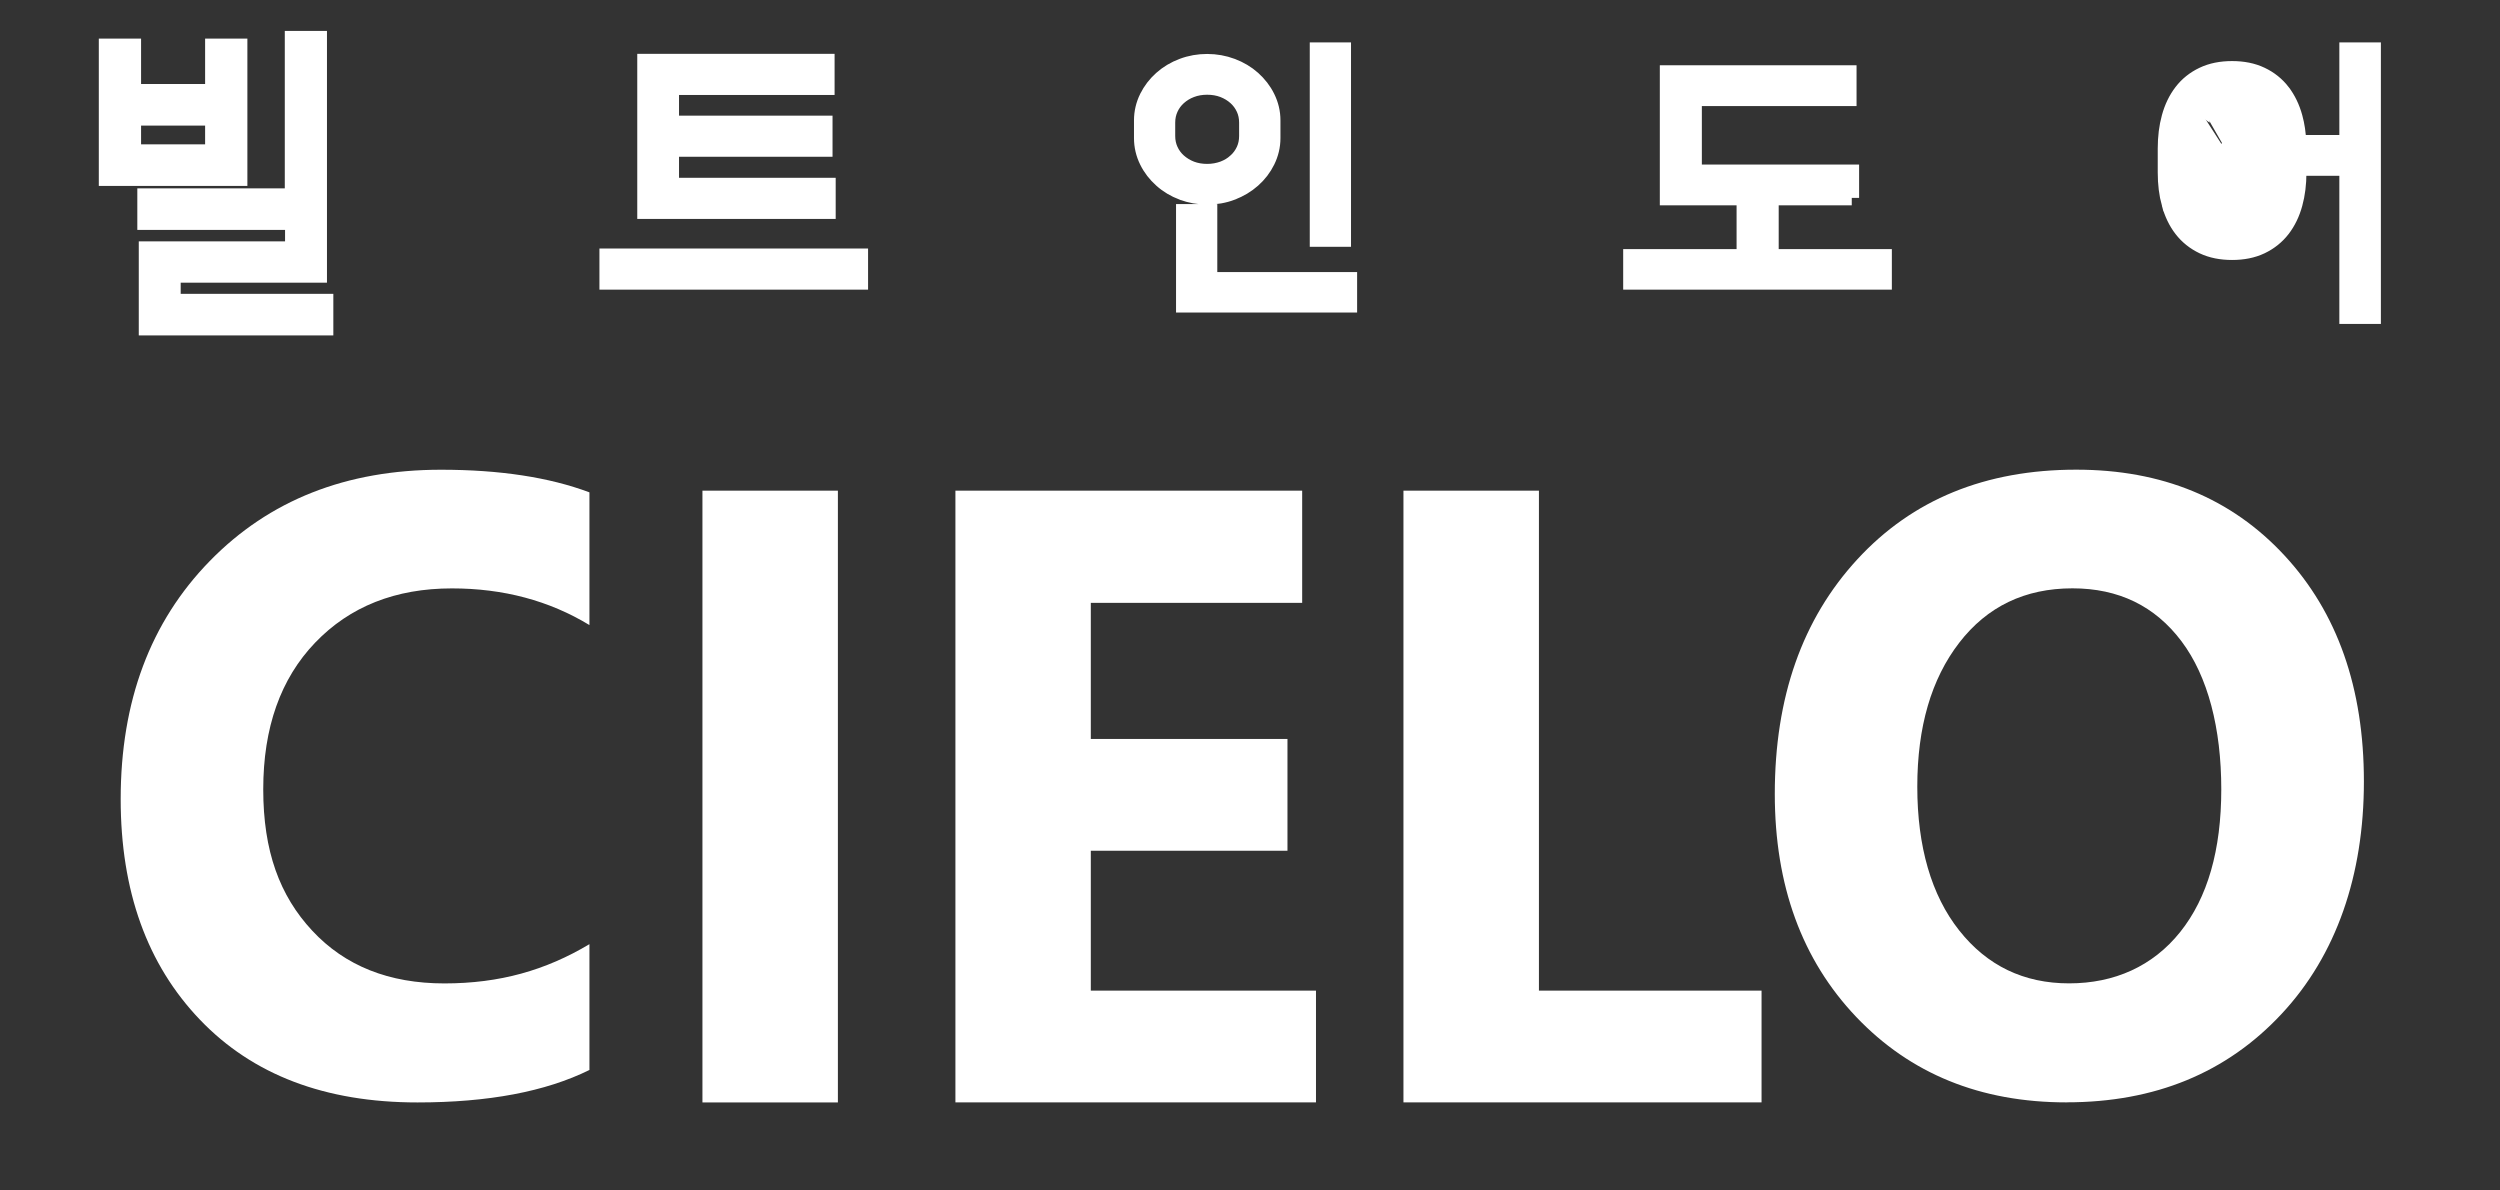 <svg width="84" height="40" viewBox="0 0 84 40" fill="none" xmlns="http://www.w3.org/2000/svg">
<rect x="0" y="0" width="84" height="40" fill="#333333" stroke="none"/>
<g clip-path="url(#clip0_1022_16999)">
<path d="M19.803 35.952C18.328 36.68 16.402 37.042 14.027 37.042C10.927 37.042 8.491 36.117 6.717 34.261C4.943 32.407 4.055 29.938 4.055 26.85C4.055 23.562 5.052 20.896 7.049 18.85C9.044 16.806 11.634 15.783 14.818 15.783C16.791 15.783 18.451 16.036 19.805 16.543V21.002C18.453 20.181 16.912 19.77 15.184 19.77C13.287 19.77 11.756 20.378 10.591 21.591C9.426 22.805 8.845 24.45 8.845 26.522C8.845 28.595 9.394 30.094 10.493 31.273C11.592 32.454 13.072 33.043 14.931 33.043C16.791 33.043 18.33 32.604 19.805 31.724V35.952H19.803Z" fill="white"/>
<path d="M28.153 16.486H23.602V37.042H28.153V16.486Z" fill="white"/>
<path d="M44.217 37.04H32.102V16.486H43.753V20.256H36.651V24.829H43.259V28.585H36.651V33.285H44.217V37.04Z" fill="white"/>
<path d="M59.188 37.04H47.156V16.486H51.708V33.285H59.188V37.04Z" fill="white"/>
<path d="M69.635 19.768C68.039 19.768 66.77 20.378 65.831 21.595C64.891 22.813 64.421 24.425 64.421 26.433C64.421 28.441 64.891 30.08 65.831 31.265C66.77 32.45 68.001 33.041 69.522 33.041C71.043 33.041 72.335 32.466 73.255 31.315C74.175 30.163 74.635 28.564 74.635 26.52C74.635 24.476 74.189 22.73 73.297 21.545C72.405 20.36 71.184 19.768 69.633 19.768M69.438 37.04C66.545 37.04 64.188 36.082 62.366 34.166C60.545 32.249 59.633 29.753 59.633 26.676C59.633 23.427 60.557 20.799 62.408 18.792C64.258 16.784 66.709 15.781 69.763 15.781C72.646 15.781 74.977 16.741 76.757 18.662C78.537 20.582 79.427 23.115 79.427 26.259C79.427 29.403 78.505 32.093 76.659 34.07C74.814 36.048 72.407 37.038 69.44 37.038" fill="white"/>
<path d="M3.57 5.747V5.997H3.82H3.823H7.812H8.062V5.747V1.797V1.547H7.812H7.392H7.142V1.797V3.073H4.49V1.797V1.547H4.24H3.82H3.57V1.797V5.747ZM4.913 10.77V11.02H5.163H10.7H10.95V10.77V10.373V10.123H10.7H5.821V9.248H10.486H10.736V8.998V6.829V6.579H10.486H5.114H4.864V6.829V7.225V7.475H5.114H9.828V8.36H5.163H4.913V8.61V10.77ZM9.819 6.195V6.445H10.069H10.486H10.736V6.195V1.539V1.289H10.486H10.069H9.819V1.539V6.195ZM7.142 3.97V5.1H4.49V3.97H7.142Z" fill="white" stroke="white" stroke-width="0.5"/>
<path d="M28.917 8.85V8.6H28.667H20.641H20.391V8.85V9.232V9.482H20.641H28.667H28.917V9.232V8.85ZM21.912 2.059H21.662V2.309V6.853V6.856V7.106H21.912H27.579H27.829V6.856V6.474V6.224H27.579H22.565V5.017H27.473H27.723V4.767V4.386V4.136H27.473H22.565V2.941H27.542H27.792V2.691V2.309V2.059H27.542H21.912Z" fill="white" stroke="white" stroke-width="0.5"/>
<path d="M41.403 2.214L41.403 2.214L41.401 2.213C41.133 2.114 40.854 2.063 40.561 2.063C40.272 2.063 39.992 2.111 39.722 2.213C39.457 2.312 39.221 2.454 39.019 2.633L39.018 2.634C38.814 2.816 38.653 3.026 38.535 3.265L38.535 3.265L38.534 3.266C38.414 3.511 38.352 3.771 38.352 4.044V4.64C38.352 4.915 38.414 5.176 38.534 5.419C38.653 5.662 38.817 5.872 39.018 6.051C39.221 6.234 39.456 6.373 39.721 6.474L39.722 6.474C39.988 6.573 40.268 6.624 40.561 6.624C40.852 6.624 41.133 6.577 41.403 6.474L41.404 6.473C41.666 6.372 41.9 6.234 42.106 6.051C42.31 5.87 42.471 5.661 42.59 5.419C42.71 5.174 42.773 4.913 42.773 4.64V4.044C42.773 3.768 42.71 3.511 42.59 3.266C42.471 3.022 42.306 2.815 42.107 2.635L42.107 2.635L42.105 2.633C41.903 2.453 41.668 2.315 41.403 2.214ZM38.759 3.376C38.862 3.167 39.004 2.981 39.184 2.82C39.363 2.662 39.573 2.536 39.81 2.447L38.759 3.376ZM41.512 5.41L41.512 5.41L41.51 5.411C41.392 5.52 41.255 5.603 41.091 5.665C40.928 5.724 40.752 5.757 40.561 5.757C40.367 5.757 40.192 5.726 40.032 5.666C39.871 5.604 39.73 5.517 39.61 5.41C39.492 5.304 39.4 5.179 39.335 5.036C39.271 4.896 39.237 4.741 39.237 4.571V4.12C39.237 3.949 39.271 3.794 39.335 3.655C39.4 3.511 39.492 3.386 39.61 3.28C39.731 3.172 39.869 3.086 40.032 3.025C40.192 2.964 40.367 2.933 40.561 2.933C40.755 2.933 40.929 2.964 41.089 3.024C41.251 3.086 41.392 3.173 41.512 3.28C41.63 3.386 41.721 3.511 41.787 3.655C41.851 3.794 41.884 3.949 41.884 4.12V4.571C41.884 4.741 41.851 4.896 41.787 5.036C41.721 5.179 41.63 5.304 41.512 5.41ZM45.349 9.641V9.391H45.099H40.651V7.357V7.107H40.401H40.015H39.765V7.357V10.001V10.251H40.015H45.099H45.349V10.001V9.641ZM44.258 7.792V8.042H44.508H44.894H45.144V7.792V1.924V1.674H44.894H44.508H44.258V1.924V7.792Z" fill="white" stroke="white" stroke-width="0.5"/>
<path d="M63.316 8.87V8.62H63.066H59.514V6.649H61.716H61.966H61.969V6.399H62.216V6.029V5.779H61.966H56.932V3.314H61.88H62.13V3.064V2.693V2.443H61.88H56.27H56.02V2.693V6.399V6.649H56.27H58.599V8.62H55.039H54.789V8.87V9.232V9.482H55.039H63.066H63.316V9.232V8.87Z" fill="white" stroke="white" stroke-width="0.5"/>
<path d="M73.788 3.51C74.052 3.118 74.455 2.921 74.998 2.921C75.543 2.921 75.946 3.118 76.208 3.51C76.472 3.904 76.603 4.432 76.603 5.099V5.688C76.603 6.355 76.47 6.885 76.208 7.277M73.788 3.51C73.526 3.902 73.392 4.432 73.392 5.099V5.688C73.392 6.355 73.523 6.882 73.788 7.277C74.049 7.669 74.453 7.866 74.998 7.866C75.543 7.866 75.944 7.669 76.208 7.277M73.788 3.51L73.995 3.65C73.995 3.65 73.995 3.65 73.995 3.649M73.788 3.51L73.996 3.649C73.995 3.649 73.995 3.649 73.995 3.649M76.208 7.277L76.001 7.137C76.001 7.137 76.001 7.137 76 7.138M76.208 7.277L76 7.138C76 7.138 76 7.138 76 7.138M76 7.138C75.79 7.45 75.473 7.616 74.998 7.616C74.522 7.616 74.203 7.449 73.996 7.138L73.995 7.138C73.768 6.798 73.642 6.325 73.642 5.688V5.099C73.642 4.463 73.77 3.987 73.995 3.649M76 7.138C76.225 6.8 76.353 6.324 76.353 5.688V5.099C76.353 4.462 76.228 3.989 76 3.649L76 3.649C75.792 3.338 75.474 3.171 74.998 3.171C74.525 3.171 74.206 3.338 73.995 3.649M76.502 3.229C76.666 3.443 76.791 3.702 76.873 3.999C76.955 4.296 76.996 4.627 76.996 4.988L76.502 3.229ZM76.502 3.229C76.336 3.013 76.129 2.849 75.878 2.729C75.627 2.61 75.336 2.552 74.998 2.552C74.66 2.552 74.368 2.61 74.118 2.729C73.867 2.849 73.657 3.016 73.493 3.229C73.33 3.443 73.204 3.702 73.123 3.999C73.041 4.296 73 4.627 73 4.988V5.799C73 6.16 73.041 6.488 73.123 6.788L76.502 3.229ZM72.881 6.854L72.882 6.854C72.971 7.177 73.106 7.467 73.296 7.711C73.486 7.956 73.724 8.147 74.01 8.283C74.301 8.422 74.634 8.485 74.998 8.485C75.365 8.485 75.695 8.422 75.986 8.283C76.271 8.147 76.509 7.956 76.7 7.711L76.7 7.711L76.701 7.709C76.886 7.467 77.025 7.182 77.114 6.854C77.203 6.532 77.246 6.179 77.246 5.799V5.657H78.852V10.385V10.635H79.102H79.498H79.748V10.385V1.924V1.674H79.498H79.102H78.852V1.924V4.785H77.241C77.229 4.482 77.187 4.197 77.114 3.933C77.025 3.608 76.886 3.32 76.701 3.078L76.701 3.077C76.509 2.828 76.27 2.639 75.986 2.504C75.695 2.365 75.365 2.302 74.998 2.302C74.631 2.302 74.301 2.365 74.01 2.504C73.726 2.639 73.484 2.83 73.295 3.078C73.109 3.32 72.971 3.608 72.882 3.933C72.793 4.255 72.75 4.608 72.75 4.988V5.799C72.75 6.179 72.793 6.529 72.881 6.854Z" fill="white" stroke="white" stroke-width="0.5"/>
</g>
<defs>
<clipPath id="clip0_1022_16999">
<rect width="84" height="40" fill="white"/>
</clipPath>
</defs>
</svg>
